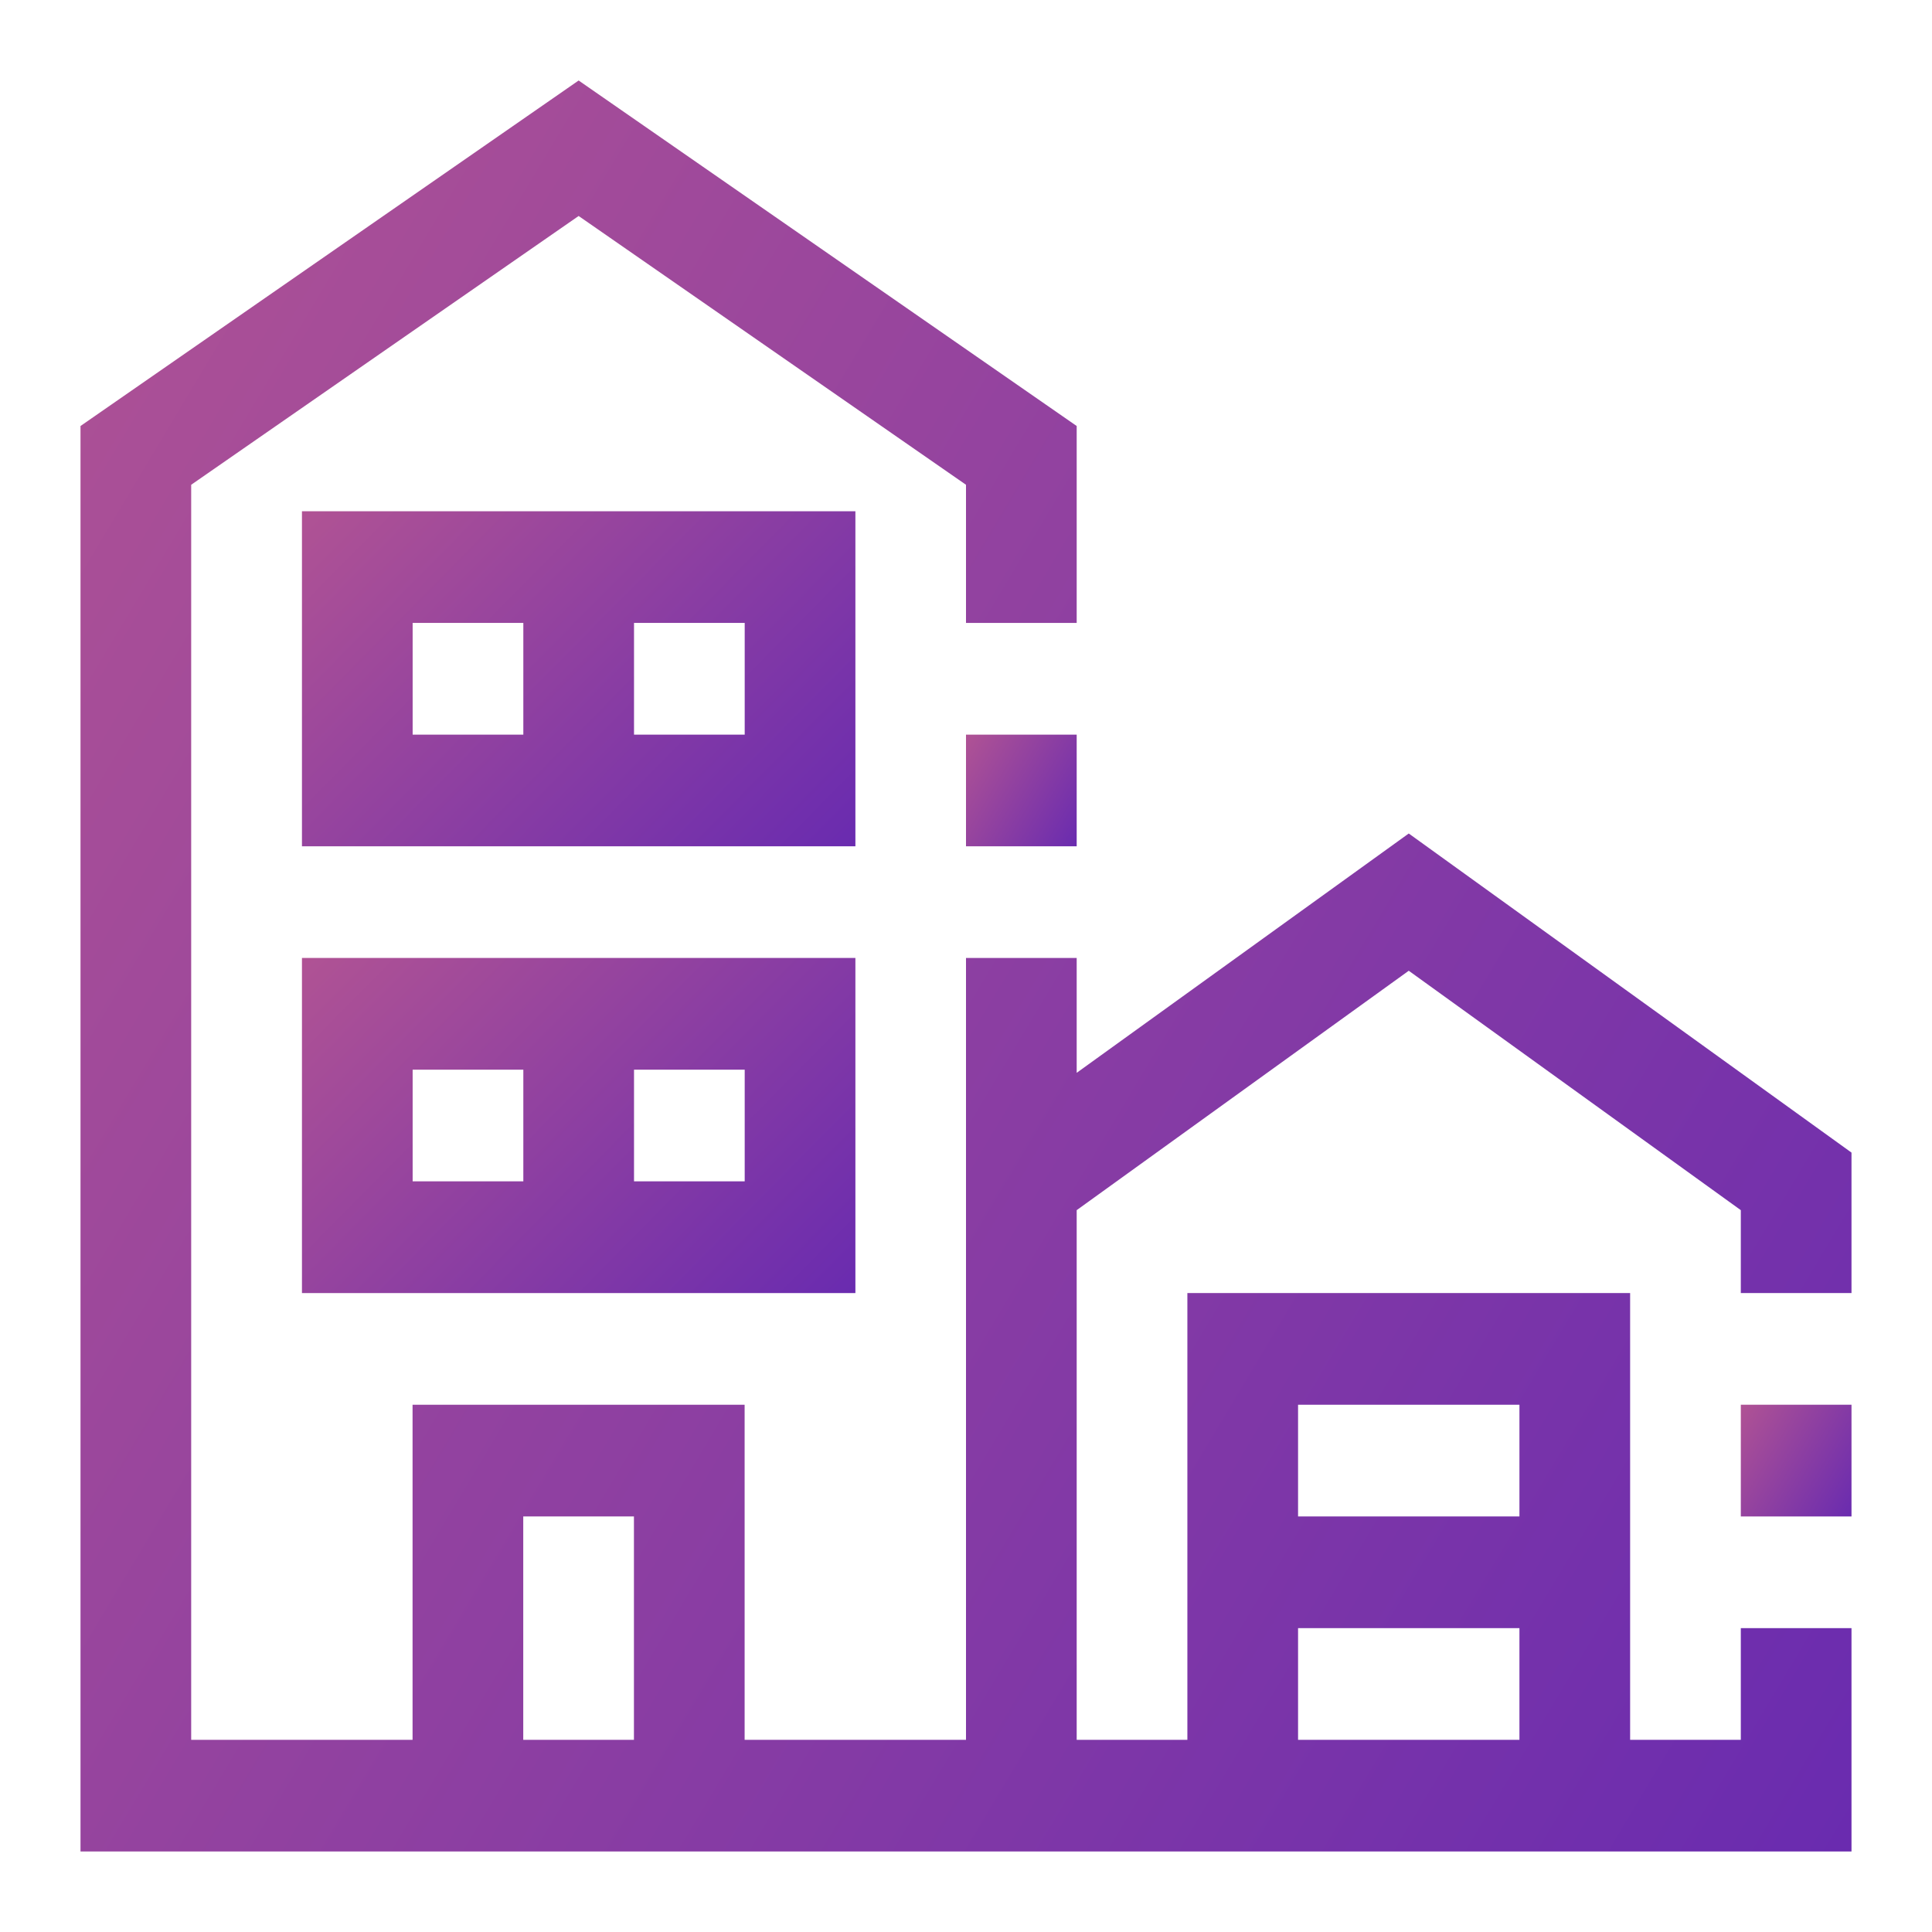<svg width="24" height="24" viewBox="0 0 24 24" fill="none" xmlns="http://www.w3.org/2000/svg">
<path d="M17.5 10.354L13.375 13.327V11.9H12V21.613H9.25V17.45H5.125V21.613H2.375V6.022L7.188 2.683L12 6.022V7.738H13.375V5.292L7.188 1L1 5.292V23H23V20.225H21.625V21.613H20.25V16.063H14.75V21.613H13.375V15.033L17.5 12.059L21.625 15.033V16.063H23V14.318L17.5 10.354ZM7.875 21.613H6.5V18.838H7.875V21.613ZM16.125 17.45H18.875V18.838H16.125V17.45ZM16.125 20.225H18.875V21.613H16.125V20.225Z" fill="url(#paint0_linear)"/>
<path d="M3.751 16.063H10.626V11.9H3.751V16.063ZM7.876 13.288H9.251V14.675H7.876V13.288ZM5.126 13.288H6.501V14.675H5.126V13.288Z" fill="url(#paint1_linear)"/>
<path d="M10.626 6.351H3.751V10.513H10.626V6.351ZM6.501 9.126H5.126V7.738H6.501V9.126ZM9.251 9.126H7.876V7.738H9.251V9.126Z" fill="url(#paint2_linear)"/>
<path d="M13.375 9.126H12V10.513H13.375V9.126Z" fill="url(#paint3_linear)"/>
<path d="M23 17.45H21.625V18.838H23V17.45Z" fill="url(#paint4_linear)"/>
<defs>
<linearGradient id="paint0_linear" x1="-0.407" y1="-7.609" x2="35.622" y2="13.93" gradientUnits="userSpaceOnUse">
<stop stop-color="#BD5A8F"/>
<stop offset="1" stop-color="#5B23B5"/>
</linearGradient>
<linearGradient id="paint1_linear" x1="3.311" y1="10.272" x2="11.05" y2="17.913" gradientUnits="userSpaceOnUse">
<stop stop-color="#BD5A8F"/>
<stop offset="1" stop-color="#5B23B5"/>
</linearGradient>
<linearGradient id="paint2_linear" x1="3.311" y1="4.722" x2="11.05" y2="12.363" gradientUnits="userSpaceOnUse">
<stop stop-color="#BD5A8F"/>
<stop offset="1" stop-color="#5B23B5"/>
</linearGradient>
<linearGradient id="paint3_linear" x1="11.912" y1="8.583" x2="14.175" y2="9.923" gradientUnits="userSpaceOnUse">
<stop stop-color="#BD5A8F"/>
<stop offset="1" stop-color="#5B23B5"/>
</linearGradient>
<linearGradient id="paint4_linear" x1="21.537" y1="16.907" x2="23.799" y2="18.248" gradientUnits="userSpaceOnUse">
<stop stop-color="#BD5A8F"/>
<stop offset="1" stop-color="#5B23B5"/>
</linearGradient>
</defs>
</svg>
